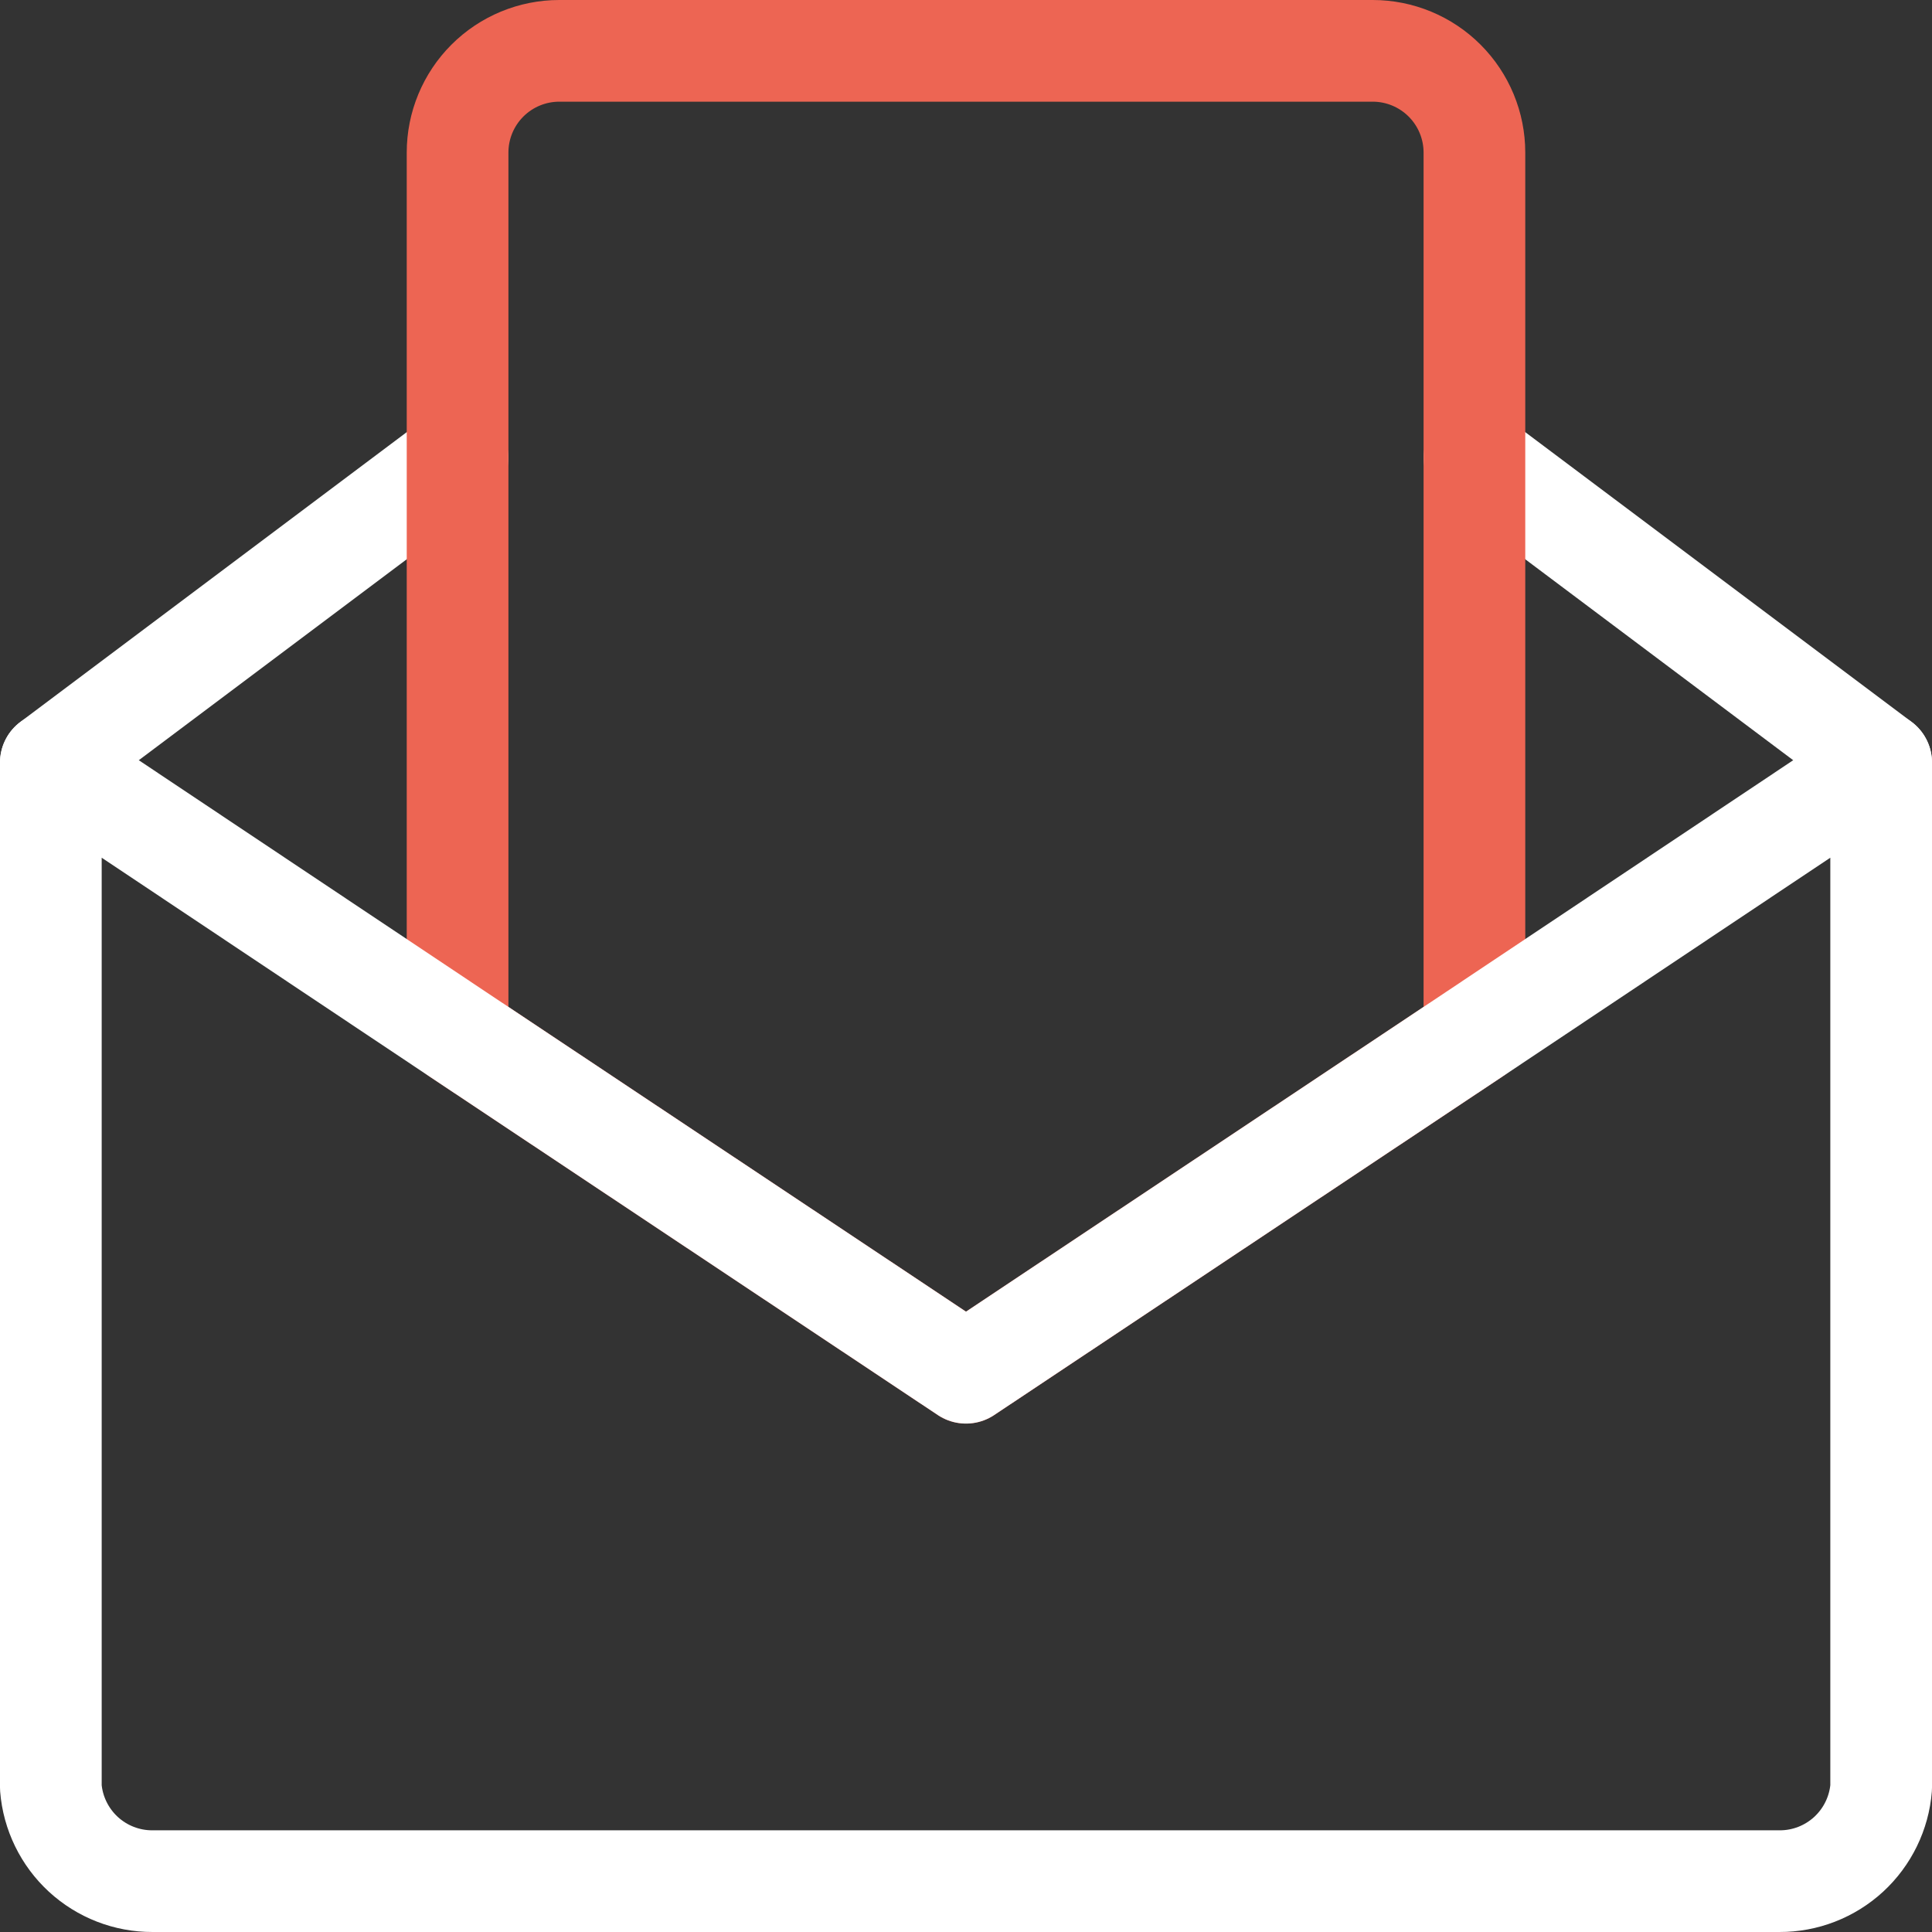 <svg xmlns="http://www.w3.org/2000/svg" fill="none" viewBox="0 0 38 38" height="38" width="38">
<rect x="0" y="0" width="38" height="38" fill="#333333" stroke="none"/>
<path stroke-linejoin="round" stroke-linecap="round" stroke-width="2" stroke="white" d="M1 15L9 9"></path>
<path stroke-linejoin="round" stroke-linecap="round" stroke-width="2" stroke="white" d="M37 15L29 9"></path>
<path stroke-linejoin="round" stroke-linecap="round" stroke-width="2" stroke="#ED6553" d="M27 1H11C10.47 1 9.961 1.211 9.586 1.586C9.211 1.961 9 2.47 9 3V20.34L19 27L29 20.34V3C29 2.47 28.789 1.961 28.414 1.586C28.039 1.211 27.53 1 27 1Z"></path>
<path stroke-linejoin="round" stroke-linecap="round" stroke-width="2" stroke="white" d="M37 15V35.16C36.96 35.662 36.731 36.131 36.361 36.472C35.99 36.813 35.504 37.002 35 37H3C2.496 37.002 2.01 36.813 1.639 36.472C1.269 36.131 1.04 35.662 1 35.16V15L9 20.34L19 27L29 20.34L37 15Z"></path>
</svg>
